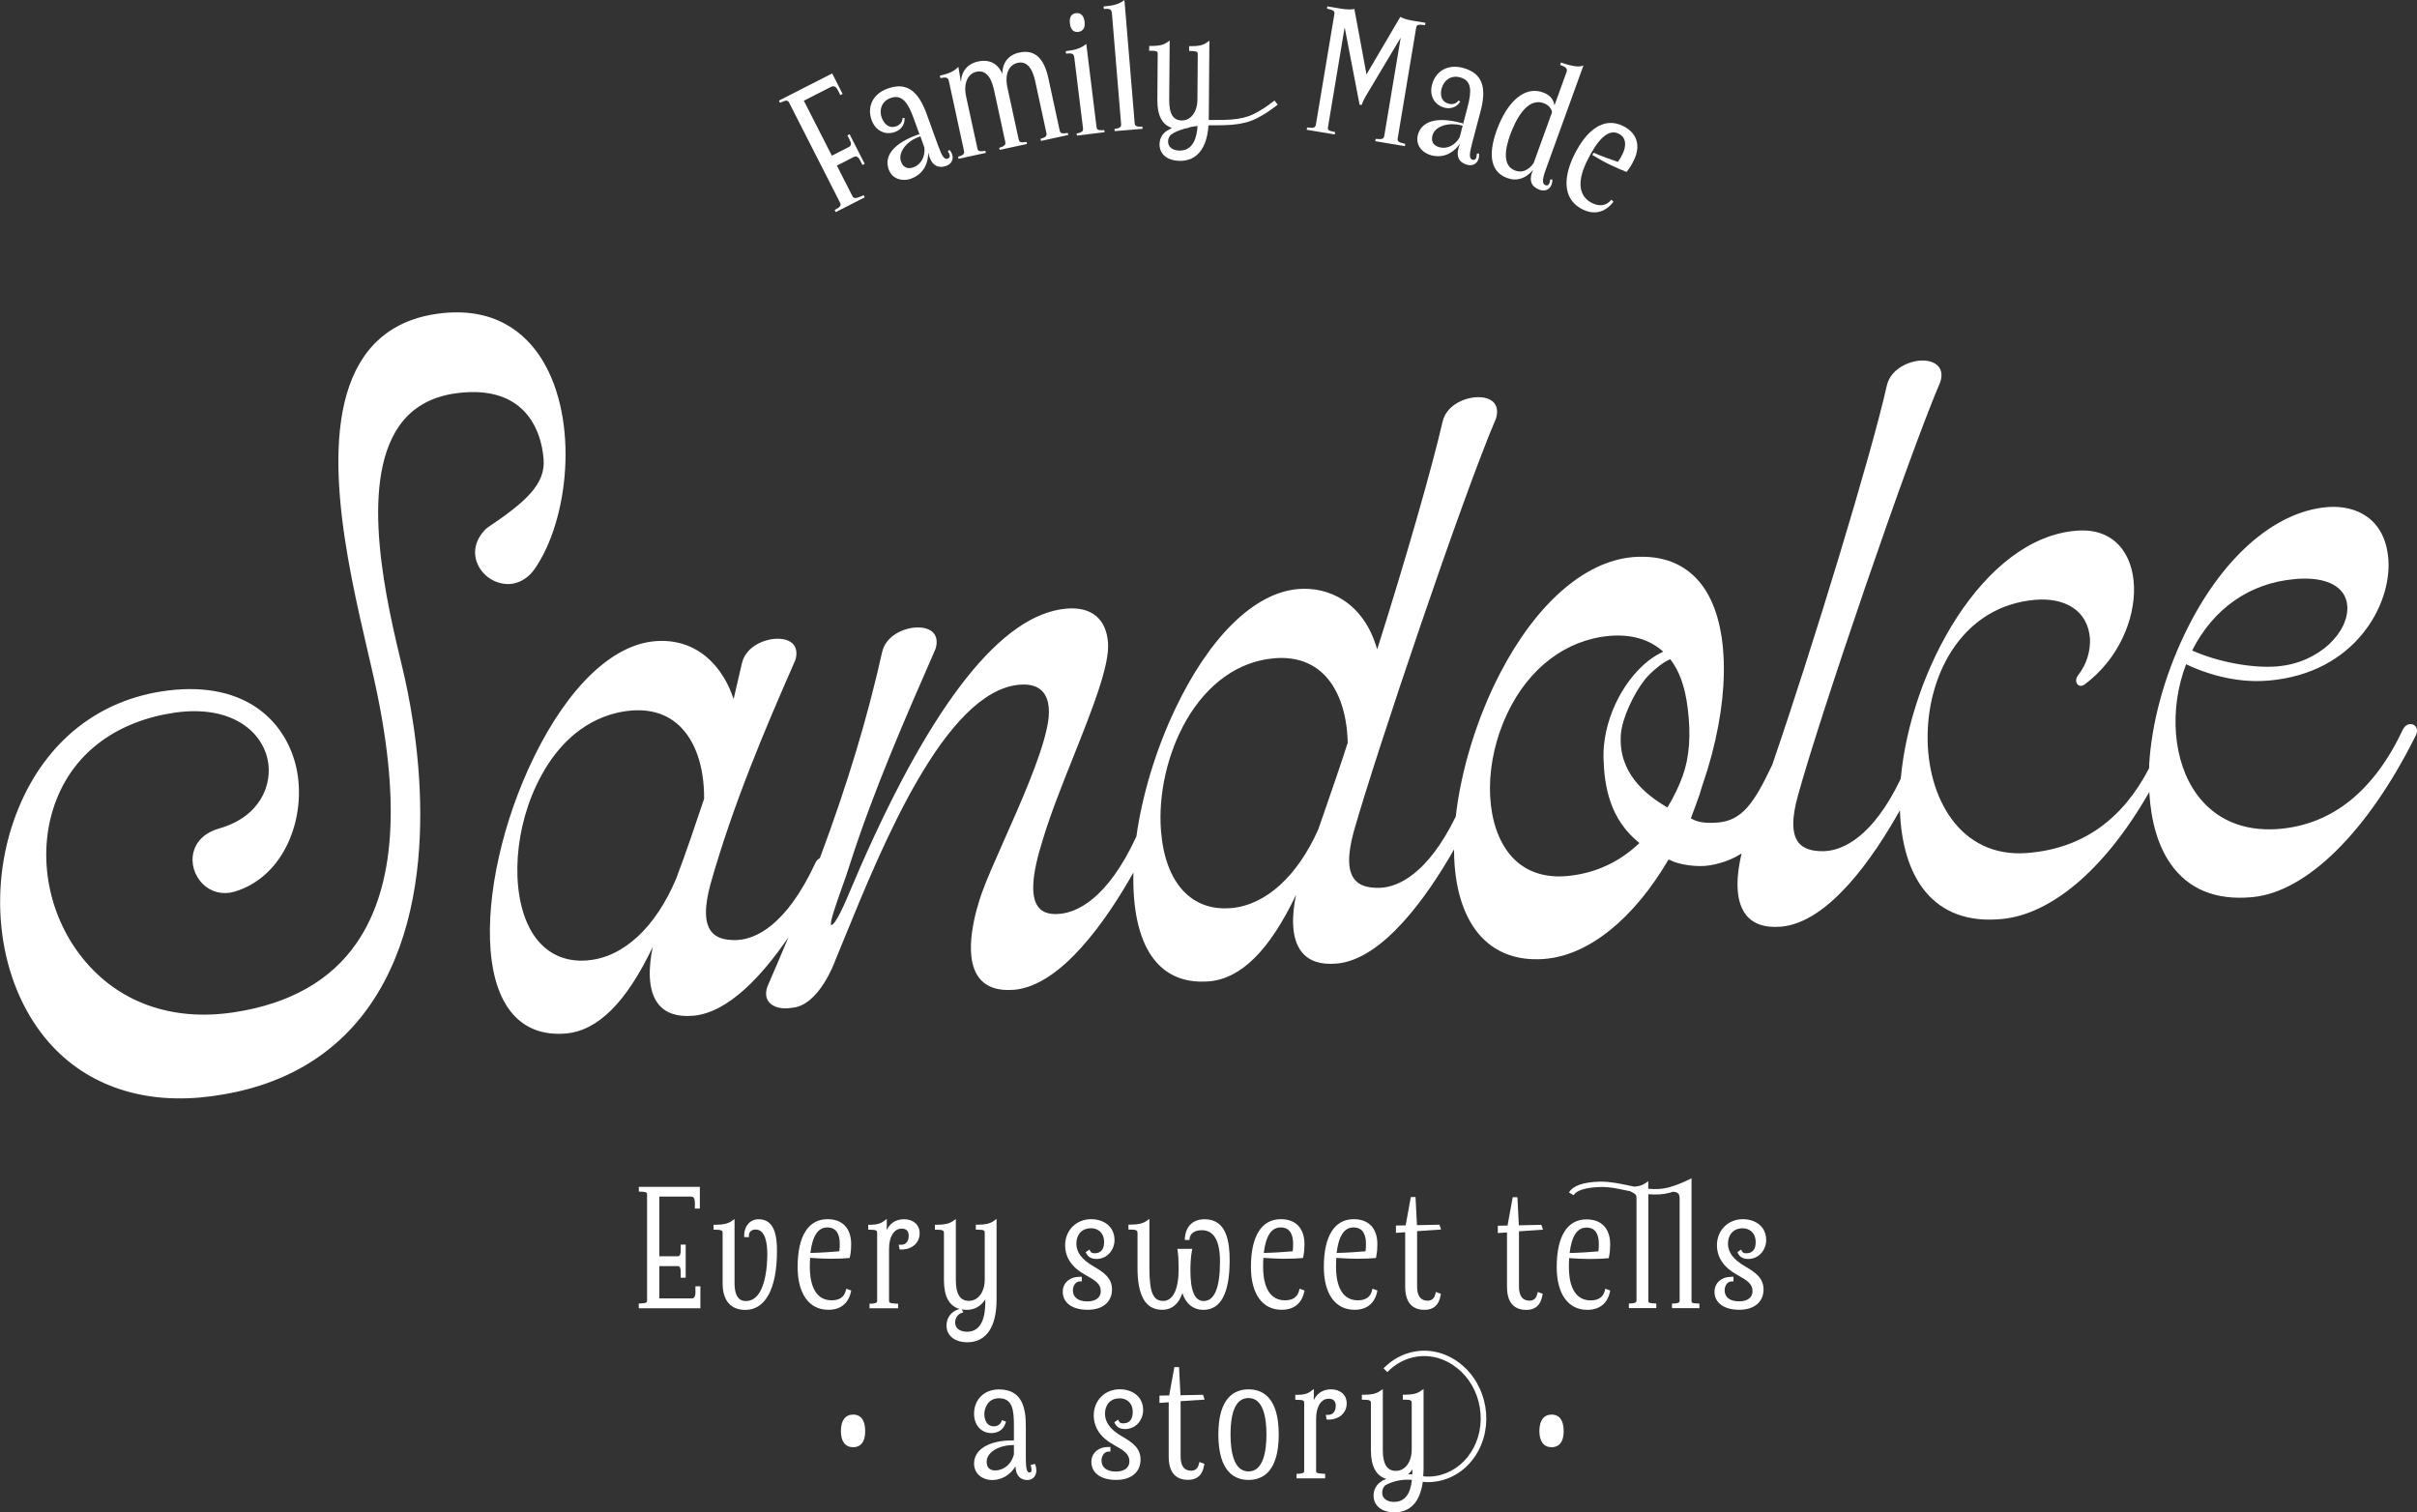 <?xml version="1.0" encoding="utf-8"?>
<!-- Generator: Adobe Adobe Illustrator 29.1.0, SVG Export Plug-In . SVG Version: 6.00 Build 0)  -->
<svg version="1.1" id="Camada_1" xmlns="http://www.w3.org/2000/svg" xmlns:xlink="http://www.w3.org/1999/xlink" x="0px" y="0px"
	 viewBox="0 0 355.38 222.37" style="enable-background:new 0 0 355.38 222.37;" xml:space="preserve">
<rect x="0" y="0" width="355.38" height="222.37" fill="#333333" stroke="none"/>
<style type="text/css">
	.st0{fill:#F6D4CD;}
	.st1{fill:#E4D1E7;}
	.st2{fill:#F1EBDD;}
	.st3{fill:#B78855;}
	.st4{fill:#7A8032;}
	.st5{fill:#F2ECF4;}
	.st6{fill:#FBF0EE;}
	.st7{fill:#FFFFFF;}
</style>
<g>
	<path class="st7" d="M102.26,190.02c0,0.34-0.07,0.9-0.54,0.9h-4.78v-4.75h2.73c0.35,0,0.42,0.46,0.42,0.85v0.86h0.73v-4.87h-0.73
		v0.86c0,0.39-0.07,0.85-0.42,0.85h-2.73v-8.77h4.71c0.43,0,0.52,0.49,0.52,0.9v0.86h0.73v-3.2h-8.97v0.7l0.28,0.01
		c0.93,0.02,0.93,0.22,0.93,0.4v15.64c0,0.18,0,0.37-0.93,0.4l-0.29,0.01v0.7h9.06v-3.23h-0.73V190.02z"/>
	<path class="st7" d="M111.55,179.28c-1.4,0-2.13,1.18-2.13,2.34v0.29h0.7v-0.29c0-0.4,0.31-0.83,0.99-0.83
		c1.49,0,1.71,2.25,1.71,3.59c0,1.62-0.23,6.92-3.14,6.92c-0.42,0-1.68,0-1.68-2.66v-9.39l-0.46,0.32
		c-0.53,0.36-1.22,0.52-2.33,0.52h-0.29v0.73h0.29c1.04,0,1.04,0.21,1.04,0.52v7.38c0,2.51,1.19,3.89,3.34,3.89
		c2.96,0,4.65-3.15,4.65-8.65C114.25,181.94,113.97,179.28,111.55,179.28z"/>
	<path class="st7" d="M125.1,190.01l0.06-0.25l-0.73-0.27l-0.08,0.31c-0.24,0.93-0.94,1.4-2.07,1.4c-2.79,0-3.21-3.07-3.21-4.9
		c0-0.46,0.01-0.91,0.04-1.34l0.38,0.02c0.71,0.04,1.68,0.11,2.61,0.11c1.18,0,2.19-0.05,2.63-0.1l0.21-0.02l0.04-0.21
		c0.15-0.71,0.17-1.32,0.17-1.82c0-2.33-1.27-3.67-3.48-3.67c-2.83,0-4.39,2.5-4.39,7.03c0,3.94,1.68,6.29,4.51,6.29
		C123.55,192.6,124.72,191.68,125.1,190.01z M119.16,184.23c0.29-2.49,1.12-3.75,2.48-3.75c1.51,0,1.83,1.29,1.83,2.37
		c0,0.4,0,0.72-0.06,1.14c-0.97,0.09-2.91,0.22-4.11,0.24L119.16,184.23z"/>
	<path class="st7" d="M132.93,179.28c-0.83,0-1.92,0.28-2.55,1.58l0.01-1.63l-0.47,0.35c-0.49,0.36-1.08,0.51-1.97,0.51h-0.29v0.73
		h0.29c1.02,0,1.02,0.18,1.02,0.52v9.93c0,0.16,0,0.38-0.84,0.42l-0.28,0.01v0.67h4.2v-0.67l-0.28-0.01
		c-1.05-0.04-1.05-0.2-1.05-0.42v-7.64c0-1.8,0.73-2.97,1.85-2.97c0.69,0,1.04,0.35,1.04,1.04c0,0.31-0.08,1.33-1.11,1.33h-0.36
		l0.14,0.7h0.24c1.59,0,2.7-0.98,2.7-2.39C135.22,180.1,134.3,179.28,132.93,179.28z"/>
	<path class="st7" d="M146.53,191.09v-11.86l-0.46,0.33c-0.5,0.36-1.21,0.52-2.3,0.52h-0.29v0.73h0.29c1.02,0,1.02,0.18,1.02,0.52
		v6.79c0,1.86-0.96,3.16-2.33,3.16c-1.29,0-1.92-1-1.92-3.04v-8.99l-0.46,0.32c-0.53,0.36-1.22,0.52-2.33,0.52h-0.29v0.73h0.29
		c1.04,0,1.04,0.21,1.04,0.52v6.91c0,2.37,0.77,3.79,2.29,4.22c-1.18,0.32-1.91,1.25-1.91,2.44c0,1.49,1.21,2.46,3.08,2.46
		C145,197.36,146.53,195.13,146.53,191.09z M142.16,192.6c1.14,0,2.1-0.55,2.71-1.55c0,0.15,0,0.3,0,0.47c0,1.96-0.47,4.3-2.68,4.3
		c-0.85,0-1.75-0.36-1.75-1.37c0-0.63,0.35-1.16,0.88-1.37l0.34-0.13l-0.28-0.42C141.62,192.58,141.89,192.6,142.16,192.6z"/>
	<path class="st7" d="M163.5,189.59c0-1.67-1.22-2.52-2.69-3.37c-1.74-1-2.55-2.07-2.55-3.37c0-1.04,0.57-2.25,2.18-2.25
		c0.94,0,1.9,0.62,1.9,2.02c0,0.76-0.24,1.66-1.4,1.66c-0.21,0-0.49-0.04-0.6-0.25l-0.15-0.29l-0.56,0.38l0.12,0.23
		c0.19,0.35,0.59,0.77,1.45,0.77c1.67,0,2.67-1.41,2.67-2.77c0-2.13-1.73-3.08-3.44-3.08c-2.18,0-3.82,1.64-3.82,3.82
		c0,1.81,0.99,3.28,2.94,4.35c1.51,0.84,2.3,1.33,2.3,2.43c0,0.93-0.75,1.49-1.99,1.49c-1.32,0-2.11-0.6-2.11-1.61
		c0-0.74,0.45-1.33,1.02-1.33h0.29v-0.68h-0.29c-1.48,0-2.51,0.9-2.51,2.2c0,1.63,1.4,2.65,3.65,2.65
		C162.13,192.6,163.5,191.45,163.5,189.59z"/>
	<path class="st7" d="M173.85,190.13c0.49,1.57,1.61,2.47,3.09,2.47c2.56,0,3.86-2.45,3.86-7.27c0-2.6-0.38-6.05-3.67-6.05
		c-2.03,0-2.83,1.41-2.91,2.73l-0.02,0.31h0.69l0.03-0.26c0.07-0.57,0.58-1.17,1.8-1.17c1.76,0,2.66,1.55,2.66,4.61
		c0,3.85-0.81,5.8-2.4,5.8c-1.31,0-1.95-1.46-1.95-4.47c0-0.81,0.04-1.96,0.21-2.85l0.07-0.35h-2.2l0.05,0.34
		c0.09,0.6,0.14,1.46,0.14,2.64c0,2.98-0.83,4.68-2.28,4.68c-1.49,0-2.02-1.28-2.02-4.9v-7.16l-0.46,0.32
		c-0.53,0.36-1.22,0.52-2.33,0.52h-0.29v0.73h0.29c1.04,0,1.04,0.21,1.04,0.52v5.07c0,4.17,1.19,6.2,3.63,6.2
		C172.29,192.6,173.36,191.7,173.85,190.13z"/>
	<path class="st7" d="M191.75,190.01l0.06-0.25l-0.73-0.27l-0.08,0.31c-0.24,0.93-0.94,1.4-2.07,1.4c-2.79,0-3.21-3.07-3.21-4.9
		c0-0.47,0.01-0.91,0.04-1.34l0.38,0.02c0.71,0.04,1.68,0.11,2.61,0.11c1.18,0,2.19-0.05,2.63-0.1l0.21-0.02l0.04-0.21
		c0.15-0.71,0.17-1.32,0.17-1.82c0-2.33-1.27-3.67-3.48-3.67c-2.83,0-4.39,2.5-4.39,7.03c0,3.94,1.68,6.29,4.51,6.29
		C190.2,192.6,191.38,191.68,191.75,190.01z M185.82,184.23c0.29-2.49,1.12-3.75,2.48-3.75c1.51,0,1.83,1.29,1.83,2.37
		c0,0.4,0,0.72-0.06,1.14c-0.97,0.09-2.91,0.22-4.11,0.24L185.82,184.23z"/>
	<path class="st7" d="M202.47,190.01l0.06-0.25l-0.73-0.27l-0.08,0.31c-0.24,0.93-0.94,1.4-2.07,1.4c-2.79,0-3.21-3.07-3.21-4.9
		c0-0.47,0.01-0.92,0.04-1.34l0.38,0.02c0.71,0.04,1.68,0.11,2.61,0.11c1.18,0,2.19-0.05,2.63-0.1l0.21-0.02l0.04-0.21
		c0.15-0.71,0.17-1.32,0.17-1.82c0-2.33-1.27-3.67-3.48-3.67c-2.83,0-4.39,2.5-4.39,7.03c0,3.94,1.68,6.29,4.51,6.29
		C200.92,192.6,202.09,191.68,202.47,190.01z M196.53,184.23c0.29-2.49,1.12-3.75,2.48-3.75c1.51,0,1.83,1.29,1.83,2.37
		c0,0.4,0,0.72-0.06,1.14c-0.97,0.09-2.91,0.22-4.11,0.24L196.53,184.23z"/>
	<path class="st7" d="M211.89,180.79l-0.24-0.71l-3.31,0.07l-0.21-4.14h-0.69l-0.76,4.17l-1.43,0.02v1.08l1.36-0.09v8.02
		c0,2.8,1.54,3.39,2.84,3.39c1.33,0,2.13-0.71,2.36-2.12l0.04-0.24l-0.73-0.27l-0.08,0.32c-0.15,0.64-0.53,0.96-1.14,0.96
		c-1.02,0-1.54-0.7-1.54-2.09v-8.13L211.89,180.79z"/>
	<path class="st7" d="M125.46,208c-1.17,0-1.82,0.86-1.82,2.44c0,1.52,0.65,2.36,1.82,2.36c0.65,0,1.75-0.31,1.75-2.36
		C127.21,208.32,126.12,208,125.46,208z"/>
	<path class="st7" d="M152.18,215.25l-0.65,0.17l0.08,0.29c0.04,0.14,0.06,0.28,0.06,0.4c0,0.4-0.19,0.4-0.28,0.4
		c-0.36,0-0.56-0.35-0.56-2.13v-4.69c0-2.51-0.45-5.39-3.94-5.39c-2.16,0-3.67,1.47-3.67,3.58c0,1.67,1.05,2.84,2.55,2.84
		c1,0,1.77-0.53,2.06-1.41l0.09-0.28l-0.61-0.21l-0.1,0.26c-0.15,0.38-0.6,0.65-1.06,0.65c-1.35,0-1.42-1.5-1.42-1.8
		c0-0.93,0.57-2.33,2.14-2.33c2.04,0,2.21,1.77,2.21,4.09l0,2.11h-0.26c-3.4,0-5.6,1.33-5.6,3.39c0,1.6,1.33,2.44,2.65,2.44
		c1.4,0,2.67-0.75,3.45-2.02c0,1.25,0.66,2.02,1.72,2.02c0.8,0,1.34-0.58,1.34-1.44c0-0.22-0.04-0.44-0.11-0.66L152.18,215.25z
		 M149.08,213.86c-0.35,1.41-1.46,2.35-2.76,2.35c-0.57,0-1.25-0.22-1.25-1.28c0-1.37,1.75-2.45,3.99-2.45h0.02L149.08,213.86z"/>
	<path class="st7" d="M165.15,209.29c-0.21,0-0.49-0.04-0.6-0.25l-0.15-0.29l-0.56,0.38l0.12,0.23c0.19,0.35,0.59,0.77,1.45,0.77
		c1.67,0,2.67-1.41,2.67-2.77c0-2.13-1.73-3.08-3.44-3.08c-2.18,0-3.82,1.64-3.82,3.82c0,1.81,0.99,3.28,2.94,4.35
		c1.51,0.84,2.3,1.33,2.3,2.44c0,0.93-0.75,1.49-1.99,1.49c-1.32,0-2.11-0.6-2.11-1.61c0-0.74,0.45-1.33,1.02-1.33h0.29v-0.68h-0.29
		c-1.48,0-2.51,0.9-2.51,2.2c0,1.63,1.4,2.65,3.65,2.65c2.21,0,3.58-1.15,3.58-3.01c0-1.67-1.22-2.52-2.69-3.37
		c-1.74-1-2.54-2.07-2.54-3.37c0-1.04,0.57-2.25,2.18-2.25c0.94,0,1.9,0.62,1.9,2.02C166.55,208.38,166.3,209.29,165.15,209.29z"/>
	<path class="st7" d="M177.12,205.8l-0.24-0.71l-3.31,0.07l-0.21-4.14h-0.69l-0.76,4.17l-1.43,0.02v1.08l1.36-0.1v8.02
		c0,2.8,1.54,3.39,2.84,3.39c1.33,0,2.13-0.71,2.36-2.12l0.04-0.24l-0.73-0.27l-0.08,0.32c-0.15,0.64-0.53,0.96-1.14,0.96
		c-1.02,0-1.54-0.7-1.54-2.09v-8.13L177.12,205.8z"/>
	<path class="st7" d="M183.58,204.29c-2.02,0-4.44,1.15-4.44,6.62c0,5.54,2.41,6.7,4.44,6.7s4.44-1.16,4.44-6.7
		C188.01,205.43,185.6,204.29,183.58,204.29z M186.21,210.91c0,2.48-0.46,5.45-2.64,5.45c-2.18,0-2.64-2.95-2.64-5.42
		c0-3.57,0.89-5.37,2.64-5.37C185.75,205.56,186.21,208.47,186.21,210.91z"/>
	<path class="st7" d="M195.72,204.29c-0.83,0-1.92,0.28-2.55,1.58l0.01-1.63l-0.47,0.35c-0.49,0.36-1.07,0.51-1.97,0.51h-0.29v0.73
		h0.29c1.02,0,1.02,0.18,1.02,0.52v9.93c0,0.16,0,0.38-0.84,0.42l-0.28,0.01v0.67h4.2v-0.67l-0.28-0.01
		c-1.05-0.04-1.05-0.2-1.05-0.42v-7.64c0-1.8,0.73-2.97,1.85-2.97c0.69,0,1.04,0.35,1.04,1.04c0,0.31-0.08,1.33-1.11,1.33h-0.36
		l0.14,0.7h0.24c1.59,0,2.7-0.98,2.7-2.39C198.01,205.11,197.09,204.29,195.72,204.29z"/>
	<path class="st7" d="M228.16,208c-1.17,0-1.82,0.86-1.82,2.44c0,1.52,0.65,2.36,1.82,2.36c0.65,0,1.75-0.31,1.75-2.36
		C229.91,208.32,228.82,208,228.16,208z"/>
	<path class="st7" d="M226.83,190.24l-0.73-0.27l-0.08,0.32c-0.15,0.64-0.53,0.96-1.14,0.96c-1.02,0-1.54-0.7-1.54-2.08v-8.12
		l3.53-0.24l-0.24-0.71l-3.31,0.07l-0.21-4.13h-0.69l-0.76,4.17l-1.43,0.02v1.08l1.35-0.09v8.01c0,2.8,1.54,3.38,2.84,3.38
		c1.33,0,2.12-0.71,2.36-2.12L226.83,190.24z"/>
	<path class="st7" d="M235.95,189.81c-0.24,0.93-0.94,1.4-2.07,1.4c-2.79,0-3.2-3.06-3.2-4.89c0-0.46,0.01-0.91,0.04-1.33l0.43,0.03
		l0-0.05l0,0l0,0.05c0.74,0.05,1.66,0.1,2.56,0.1c1.17,0,2.18-0.05,2.62-0.1l0.21-0.02l0.04-0.21c0.15-0.71,0.17-1.32,0.17-1.82
		c0-2.33-1.27-3.67-3.48-3.67c-2.83,0-4.38,2.49-4.38,7.02c0,3.94,1.68,6.28,4.5,6.28c1.76,0,2.93-0.92,3.31-2.58l0.06-0.25
		l-0.73-0.28L235.95,189.81z M230.79,184.24c0.29-2.48,1.12-3.74,2.47-3.74c1.51,0,1.82,1.29,1.82,2.37c0,0.4,0,0.72-0.06,1.13
		c-0.98,0.09-2.92,0.22-4.1,0.24L230.79,184.24z"/>
	<path class="st7" d="M248.71,191.26l0-18l-0.07,0.04c-1.25,0.62-2.35,1.05-3.37,1.32c-0.84,0.22-1.79,0.28-2.92,0.18v-1.12
		L241.9,174c-0.41,0.28-0.9,0.43-1.6,0.49c-0.28-0.06-0.57-0.12-0.84-0.18c-1.37-0.29-2.71-0.56-4.07-0.56c-0.05,0-0.09,0-0.14,0
		c-2.41,0.06-3.93,0.58-4.53,1.54l-0.03,0.04l0.68,0.42l0.03-0.04c0.44-0.7,1.81-1.11,3.88-1.17c1.28-0.05,2.57,0.23,3.81,0.5
		l0.2,0.04c0.07,0.01,0.14,0.03,0.21,0.04l0.17,0.03c0.95,0.44,0.95,0.65,0.95,0.97v15.12c0,0.16,0,0.38-0.84,0.42l-0.28,0.01v0.67
		h4.03v-0.67l-0.28-0.01c-0.89-0.04-0.89-0.17-0.89-0.42V175.6c1.19,0.1,2.21,0.03,3.12-0.21c0.09-0.02,0.18-0.06,0.27-0.09
		c0.06-0.02,0.13-0.04,0.19-0.06h0.01c0.89,0,1.01,0.47,1.01,0.97v15.04c0,0.16,0,0.38-0.84,0.42l-0.28,0.01v0.67h4.03v-0.67
		l-0.28-0.01C248.71,191.64,248.71,191.51,248.71,191.26z"/>
	<path class="st7" d="M256.76,184.28c-0.21,0-0.49-0.04-0.6-0.25l-0.15-0.29l-0.56,0.38l0.12,0.23c0.19,0.35,0.59,0.77,1.45,0.77
		c1.67,0,2.67-1.41,2.67-2.77c0-2.12-1.72-3.08-3.43-3.08c-2.17,0-3.81,1.64-3.81,3.81c0,1.81,0.99,3.27,2.93,4.35
		c1.51,0.84,2.3,1.33,2.3,2.43c0,0.93-0.74,1.49-1.99,1.49c-1.32,0-2.11-0.6-2.11-1.61c0-0.74,0.45-1.32,1.01-1.32h0.29v-0.68h-0.29
		c-1.47,0-2.5,0.9-2.5,2.2c0,1.63,1.4,2.65,3.64,2.65c2.2,0,3.57-1.15,3.57-3c0-1.67-1.22-2.51-2.69-3.37
		c-1.73-1-2.54-2.07-2.54-3.36c0-1.04,0.57-2.25,2.18-2.25c0.94,0,1.89,0.62,1.89,2.01C258.16,183.38,257.92,184.28,256.76,184.28z"
		/>
	<path class="st7" d="M214.7,200.5c-1.95-1.53-4.3-2.17-6.62-1.78c-1.75,0.29-3.35,1.14-4.62,2.45l-0.03,0.04l0.57,0.55l0.03-0.04
		c1.15-1.19,2.59-1.96,4.17-2.22c2.11-0.35,4.25,0.23,6.02,1.64c1.78,1.41,2.97,3.47,3.36,5.81c0.39,2.35-0.07,4.69-1.3,6.6
		c-1.22,1.89-3.06,3.13-5.17,3.48c-0.57,0.1-1.18,0.11-1.85,0.05l0-0.02c0.02-0.31,0.05-0.63,0.05-0.97v-11.86l-0.46,0.33
		c-0.49,0.36-1.21,0.52-2.3,0.52h-0.29v0.73h0.29c1.02,0,1.02,0.18,1.02,0.52v6.79c0,1.86-0.96,3.16-2.33,3.16
		c-1.29,0-1.92-0.99-1.92-3.04v-8.99l-0.46,0.32c-0.53,0.36-1.22,0.52-2.33,0.52h-0.29v0.73h0.29c1.04,0,1.04,0.21,1.04,0.52v6.91
		c0,2.35,0.76,3.76,2.26,4.21c-0.02,0.01-0.04,0.02-0.06,0.03c-0.17,0.07-0.35,0.14-0.52,0.23l-0.04,0.02l0.01,0.02
		c-0.8,0.45-1.26,1.24-1.26,2.16c0,1.49,1.21,2.46,3.08,2.46c2.32,0,3.76-1.55,4.16-4.49l0.06,0.01c0.22,0.02,0.45,0.04,0.67,0.04
		c0.44,0,0.89-0.04,1.33-0.11c2.33-0.39,4.36-1.75,5.71-3.83c1.34-2.07,1.84-4.62,1.42-7.16
		C217.95,204.28,216.65,202.03,214.7,200.5z M207.66,216.06c0,0.15,0,0.3,0,0.47c0,0.07,0,0.14-0.01,0.21c0,0.02,0,0.04,0,0.06
		c-0.19-0.02-0.39-0.03-0.6-0.03C207.3,216.55,207.5,216.31,207.66,216.06z M207.6,217.6c-0.22,2.15-1.1,3.24-2.62,3.24
		c-0.85,0-1.75-0.36-1.75-1.37c0-0.41,0.16-0.79,0.44-1.07C204.82,217.76,206.22,217.48,207.6,217.6z"/>
	<path class="st7" d="M75.22,85.85c1.31-0.17,2.54-0.96,3.37-2.16c5.04-7.2,6.59-21.89,1.13-30.78c-2.32-3.77-6.9-8-15.52-6.76
		c-4.69,0.67-8.29,2.79-10.7,6.3c-7.1,10.36-2.48,30.21,0.57,43.34c0.29,1.25,0.57,2.43,0.81,3.52c4.09,18.06,3.31,30.91-2.4,39.28
		c-3.8,5.57-9.89,9.02-18.09,10.26c-9.15,1.39-17.08-1.47-22.31-8.04c-5.27-6.62-6.74-15.77-3.75-23.31
		c2.77-6.98,8.95-11.49,17.41-12.72c8.14-1.14,12.71,2.64,13.61,6.91c0.78,3.68-1.11,8.41-7.07,10.11c-2.04,0.56-3.4,1.81-3.83,3.5
		c-0.42,1.63,0.13,3.48,1.39,4.7c1.23,1.2,2.93,1.61,4.65,1.11c7.51-2.26,10.58-11.15,9.11-18.09c-1.39-6.53-7.08-12.96-18.96-11.48
		c-10,1.26-17.76,7.35-21.86,17.15c-4.67,11.18-3.33,24.56,3.35,33.29c5.31,6.94,13.53,10.25,23.26,9.4
		c0.54-0.05,1.08-0.11,1.63-0.18c10.32-1.34,18.22-5.9,23.47-13.54c11.45-16.68,6.47-42.1,4.65-49.58
		c-2.25-9.35-6.44-26.76-0.48-35.4c1.91-2.76,4.78-4.4,8.53-4.87c3.87-0.5,6.93,0.17,9.11,1.95c2.82,2.3,3.49,5.87,3.63,7.8
		c0.26,3.63-2.58,6.22-8.34,10.08c-1.68,1.54-2.18,3.55-1.33,5.38C71.12,84.91,73.18,86.08,75.22,85.85z"/>
	<path class="st7" d="M355.23,106.89c-0.18-0.29-0.53-0.45-0.91-0.42c0,0-0.01,0-0.01,0c-0.37,0.03-0.72,0.29-0.96,0.71
		c-4.25,9.07-10.36,14.02-18.18,14.7c-0.12,0.01-0.25,0.02-0.37,0.03c-5.03,0.33-9.11-1.44-11.8-5.12
		c-3.5-4.79-4.12-12.45-1.57-19.12c3.93,1.87,8.2,2.73,12.02,2.41c0.05,0,0.1-0.01,0.15-0.01c12.79-1.11,18.05-11.26,17.57-17.8
		c-0.45-6.09-4.81-7.98-8.76-7.72c-0.09,0.01-0.19,0.01-0.28,0.02c-7.84,0.68-15.64,7.64-20.92,18.67
		c-3.09,6.46-4.85,13.19-5.21,19.17c-0.01,0.18-0.01,0.35-0.01,0.55c-3.85,7.43-9.68,11.75-17.65,12.44
		c-0.11,0.01-0.21,0.02-0.32,0.03c-19.57,1.49-19.75-35.41,1.2-37.23c4.3-0.37,7.81,1.49,8.08,5.79c0.04,1.73-0.44,3.61-1.71,5.24
		c-0.78,0.93-0.04,2.06,0.88,1.44c9.97-7.36,9.86-23.48-1.1-22.64c-13.73,1.01-24.46,20.52-25.9,36.49
		c-4.17,8.71-8.57,10.4-10.88,10.61c-0.01,0-0.02,0-0.04,0c-0.11,0.01-0.32,0.03-0.42,0.03c-1.8,0.03-3.02-0.4-3.71-1.3
		c-0.98-1.27-0.99-3.6-0.05-6.92c3.14-11.47,16.17-49.72,20.92-60.77c0.37-1.13,0.08-1.83-0.23-2.23c-0.53-0.68-1.55-1.01-2.78-0.91
		c-0.01,0-0.02,0-0.04,0c-2.02,0.18-4.32,1.48-4.81,3.65c-2.29,10.23-10.94,38.59-16.86,55.8c-0.02,0.06-0.06,0.1-0.08,0.16
		c-2.6,5.49-4.37,8.01-7.92,8.31c-0.02,0-0.03,0-0.05,0c-2.43,0.19-3.33-0.29-3.91-0.62c0.26-0.7,1.23-3.28,1.3-3.55
		c0.12-0.48,0.42-1.38,0.71-2.26c0.18-0.55,0.36-1.08,0.47-1.46c3.47-11.49,3.12-21.88-0.92-27.13c-2.3-2.99-5.67-4.34-10.01-4.02
		c-0.03,0-0.05,0-0.08,0.01c-7.1,0.62-14.22,6.85-19.54,17.12c-3.42,6.6-5.73,14.25-6.5,21.04c-4.2,8.58-8.53,10.24-10.8,10.44
		c-0.01,0-0.02,0-0.03,0l-0.42,0.03c-1.79,0.03-2.95-0.37-3.65-1.27c-0.99-1.28-1.03-3.55-0.11-6.95
		c3.23-11.41,16.12-49.61,20.92-60.77c0.29-0.93,0.21-1.72-0.24-2.28c-0.52-0.65-1.53-0.96-2.78-0.86c-0.01,0-0.02,0-0.03,0
		c-1.99,0.17-4.33,1.39-4.81,3.65c-1.55,6.76-5.48,20.43-9.6,33.42c-2.02-7.07-7.28-9.24-11.61-8.88c-0.02,0-0.04,0-0.06,0.01
		c-6.41,0.56-12.99,7-18.06,17.69c-2.82,5.96-4.81,12.54-5.68,18.71c0,0.01-0.01,0.02-0.02,0.03c-4.34,9.36-8.88,11.11-11.23,11.32
		c-0.01,0-0.02,0-0.03,0c-0.11,0.01-0.33,0.03-0.42,0.03c-1.27,0.04-2.16-0.3-2.73-1.05c-1.15-1.51-0.95-4.68,0.61-9.68
		c1.14-3.83,2.89-8.23,4.59-12.48c2.74-6.88,5.33-13.37,5.06-16.72c-0.28-3.51-2.45-5.28-6.1-4.98c-0.02,0-0.04,0-0.06,0.01
		c-9.36,0.82-19.53,13.58-30.23,37.93c-0.37,0.83-0.75,1.72-1.12,2.61c-1.17,2.78-2.5,5.92-3.19,5.99c-0.27-0.3,0.72-3.08,1.44-5.11
		c0.46-1.3,0.94-2.64,1.32-3.86c3.45-10.77,8.09-21.37,12.58-31.64c0.29-0.93,0.2-1.72-0.24-2.28c-0.52-0.65-1.53-0.96-2.78-0.86
		c-0.01,0-0.02,0-0.03,0c-1.99,0.17-4.33,1.39-4.81,3.65c-2.16,9.67-5.1,19.43-9.15,30.26c-0.26,0.13-0.51,0.35-0.65,0.69
		c-4.34,9.36-8.88,11.11-11.22,11.32c-0.01,0-0.02,0-0.03,0c-0.11,0.01-0.33,0.02-0.42,0.03c-1.79,0.03-2.95-0.37-3.65-1.27
		c-0.99-1.28-1.03-3.55-0.11-6.95c3.33-11.77,7.98-22.71,12.47-32.93c0.29-0.93,0.2-1.72-0.24-2.28c-0.52-0.65-1.53-0.96-2.78-0.86
		c-0.01,0-0.02,0-0.03,0c-1.99,0.17-4.33,1.39-4.81,3.65c-0.25,1.01-0.47,1.98-0.69,2.96c-0.17,0.75-0.34,1.49-0.52,2.25
		c-1.47-4.57-5.2-9.03-11.55-8.52c-0.02,0-0.04,0-0.06,0.01c-6.24,0.54-12.69,6.72-17.71,16.96c-4.62,9.42-7.07,20.35-6.41,28.5
		c0.68,8.4,4.59,12.74,11.01,12.22c0.02,0,0.03,0,0.05,0c4.71-0.41,8.9-4.58,12.78-12.73c-0.57,2.75-0.85,6.38,0.88,8.47
		c1.06,1.28,2.75,1.84,5.01,1.65c0.02,0,0.03,0,0.05,0c5.18-0.45,10.19-5.94,14.02-11.56c-0.99,2.37-2.02,4.79-3.11,7.29
		c-0.4,1.18-0.07,1.9,0.28,2.3c0.65,0.75,1.92,1.05,3.38,0.79c0.01,0,0.02,0,0.02,0c3.89-0.34,6.19-6.62,6.28-6.88
		c0.43-1.03,0.88-2.15,1.37-3.34c5.54-13.59,14.81-36.33,25.74-37.28c0.02,0,0.03,0,0.05,0c1.54-0.13,2.69,0.23,3.41,1.07
		c0.94,1.1,1.13,3.01,0.53,5.52c-0.96,4.37-3.9,11-6.27,16.33c-1.38,3.11-2.57,5.8-3.24,7.68c-0.75,2.09-2.98,9.16-0.42,12.49
		c1.05,1.36,2.76,1.96,5.1,1.77c0.02,0,0.03,0,0.05,0c6.98-0.61,13.66-10.35,17.55-17.25c-0.14,5.24,0.76,9.53,2.66,12.28
		c1.91,2.77,4.75,4.02,8.42,3.73c0.02,0,0.03,0,0.05,0c4.71-0.41,8.9-4.58,12.78-12.73c-0.57,2.75-0.85,6.38,0.88,8.47
		c1.06,1.28,2.75,1.84,5.02,1.65c0.02,0,0.03,0,0.05,0c6.83-0.59,13.36-9.92,17.28-16.78c0,0.82,0.03,1.62,0.09,2.39
		c0.75,9.2,5.47,14.2,12.97,13.72c0.09-0.01,0.19-0.01,0.28-0.02c0,0,0,0,0,0c0.03,0,0.05,0,0.08-0.01c6.4-0.56,13-5.87,18.12-14.61
		c0.04,0.02,0.08,0.04,0.12,0.05l0.08,0.03c1.31,0.7,4.06,1.09,5.88,0.78c1.84-0.32,3.35-0.91,4.66-1.75
		c-0.67,2.83-1.12,6.66,0.58,8.94c1.05,1.41,2.79,2.02,5.16,1.83c0.02,0,0.03,0,0.05,0c7.04-0.61,13.64-10.24,17.49-17.12
		c0.32,9.72,4.78,17.04,15.11,15.98c6.8-0.69,14.73-6.73,21.57-18.69c0,0.09,0,0.16,0,0.25c0.25,4.13,1.28,7.72,3.12,10.34
		c2.6,3.72,6.59,5.37,11.87,4.91c0.07-0.01,0.13-0.01,0.2-0.02c7.93-0.76,16.86-9.56,23.87-23.55
		C355.54,107.6,355.37,107.11,355.23,106.89z M337.43,85.15c0.04,0,0.08-0.01,0.12-0.01l0.32-0.03c4.34-0.28,7.06,1.21,7.26,3.98
		c0.27,3.77-4.04,8.35-10.24,8.89c-0.03,0-0.05,0-0.08,0.01c-3.64,0.3-8.74-0.66-12.49-2.34C325.45,89.45,330.81,85.72,337.43,85.15
		z M99.41,129.22c-3.03,7.17-7.76,11.54-12.98,11.99c-0.02,0-0.04,0-0.06,0.01c-3.29,0.27-5.99-0.98-7.81-3.61
		c-3.44-4.99-3.31-14.51,0.31-22.15c4.19-8.84,10.44-10.67,13.85-10.97c0.03,0,0.05,0,0.08-0.01c2.85-0.23,5.22,0.5,7.03,2.18
		c2.41,2.23,3.72,6.06,3.7,10.79C102.25,121.25,100.94,125.18,99.41,129.22z M194.87,118.96c-0.37,1.07-0.73,2.08-1.05,3.02
		c-3.08,6.9-7.74,11.11-12.81,11.55c-0.02,0-0.04,0-0.06,0c-5.8,0.47-9.63-3.75-10.24-11.3c-0.44-5.41,0.95-11.51,3.71-16.31
		c3.13-5.43,7.7-8.67,12.87-9.12c0.03,0,0.05-0.01,0.08-0.01c2.84-0.23,5.19,0.48,7,2.11c2.34,2.11,3.69,5.78,3.79,10.32
		C197.03,112.72,195.88,116.04,194.87,118.96z M230.34,128.82c-0.04,0-0.07,0.01-0.11,0.01c-3.77,0.29-6.79-1.04-8.73-3.85
		c-3.28-4.75-3.23-13,0.12-20.07c3.17-6.7,8.65-10.85,15.05-11.41c0.03,0,0.06-0.01,0.09-0.01c3.2-0.24,5.81,0.55,7.79,2.33
		c-0.76,0.37-1.5,0.8-2.17,1.33c-4.04,3.19-6.76,9.1-6.61,14.37c0.12,4.11,0.92,8.95,5.28,12.44
		C238.69,126.22,235.2,128.4,230.34,128.82z M247.39,114.15c-0.56,1.54-1.32,3.09-2.22,4.58c-3.33-1.93-7.25-5.17-6.85-10.73
		c0.18-2.44,1.94-6.06,3.48-8.01c0.74-0.94,1.93-1.99,3.02-2.67c0.25-0.16,0.51-0.28,0.76-0.39c1.32,1.67,2.17,4.01,2.56,7.14
		C248.65,108.06,248.41,111.36,247.39,114.15z"/>
	<g>
		<path class="st7" d="M114.79,15.07c0.78-0.37,1.05-0.36,1.25,0.05l7.47,14.67c0.21,0.41,0.06,0.63-0.7,1.04l-0.09,0.05l0.16,0.31
			l4.26-2.17l-0.15-0.31l-0.1,0.04c-1.1,0.5-1.36,0.46-1.55,0.1l-2.29-4.5l2.49-1.27c0.24-0.12,0.57-0.18,0.91,0.48l0.36,0.7
			l0.33-0.17l-2.22-4.35l-0.33,0.17l0.36,0.7c0.13,0.25,0.18,0.47,0.16,0.63c-0.02,0.16-0.12,0.29-0.31,0.38l-2.49,1.27l-4.12-8.08
			l3.96-2.02c0.31-0.16,0.69-0.23,1.05,0.49l0.36,0.7l0.33-0.17l-1.53-3.01l-7.83,3.99l0.16,0.31L114.79,15.07z"/>
		<path class="st7" d="M131.6,19.4c0.89-0.32,1.43-1.07,1.4-1.95l0-0.11l-0.29,0.01l-0.01,0.1c-0.02,0.48-0.39,0.92-0.9,1.11
			c-0.52,0.19-0.98,0.13-1.39-0.16c-0.43-0.32-0.66-0.81-0.76-1.08c-0.21-0.57-0.22-1.17-0.02-1.68c0.22-0.57,0.67-0.99,1.3-1.22
			c1.71-0.62,2.59,0.7,3.43,3.03l0.91,2.51l-0.13-0.22l-0.35,0.12c-1.59,0.58-2.82,1.33-3.53,2.16c-0.75,0.88-0.96,1.87-0.6,2.87
			c0.26,0.71,0.75,1.21,1.43,1.43c0.26,0.09,0.55,0.13,0.85,0.13c0.34,0,0.7-0.06,1.03-0.19c1.62-0.59,2.51-1.97,2.51-3.85
			c0.08,0.33,0.15,0.58,0.23,0.79c0.42,1.16,1.3,1.59,2.42,1.19c0.78-0.28,1.12-0.98,0.85-1.73c-0.07-0.19-0.16-0.36-0.31-0.54
			l-0.06-0.08l-0.25,0.17l0.08,0.15c0.07,0.13,0.13,0.24,0.16,0.33c0.14,0.4-0.05,0.57-0.24,0.63c-0.26,0.1-0.47,0.01-0.69-0.29
			c-0.21-0.29-0.43-0.78-0.74-1.63l-1.68-4.64c-1.29-3.56-3.07-4.71-5.76-3.73c-2.12,0.77-3.05,2.63-2.33,4.64
			C128.73,19.22,130.14,19.93,131.6,19.4z M135.92,21.71c0.13,1.33-0.51,2.49-1.58,2.88c-0.63,0.23-1.46,0.27-1.86-0.83
			c-0.47-1.28,0.73-2.95,2.62-3.63l0.23-0.08L135.92,21.71z"/>
		<path class="st7" d="M138.38,11.47c0.93-0.2,1.05,0.06,1.15,0.51l2.21,10.21c0.06,0.29,0.06,0.59-0.77,0.82l-0.1,0.03l0.07,0.31
			l4.01-0.87l-0.07-0.31l-0.1,0.02c-0.96,0.16-1.01-0.08-1.08-0.42l-1.65-7.59c-0.41-1.88,0.21-3.34,1.53-3.63
			c1.26-0.27,2.12,0.62,2.57,2.66l1.66,7.66c0.06,0.28,0.05,0.59-0.79,0.83l-0.1,0.03l0.07,0.31l4.01-0.87l-0.07-0.31l-0.1,0.02
			c-0.93,0.15-0.99-0.09-1.06-0.43l-1.65-7.59c-0.41-1.91,0.18-3.33,1.51-3.62c1.26-0.27,2.12,0.62,2.57,2.66l1.66,7.66
			c0.06,0.29,0.06,0.59-0.77,0.82l-0.1,0.03l0.07,0.31l4.01-0.87l-0.07-0.31l-0.11,0.02c-0.96,0.16-1.01-0.08-1.09-0.42l-1.66-7.66
			c-0.33-1.53-0.85-2.58-1.57-3.2c-0.71-0.61-1.6-0.79-2.71-0.55c-1.6,0.35-2.5,1.51-2.47,3.14c-0.67-1.54-1.92-2.19-3.57-1.83
			c-1.58,0.34-2.48,1.45-2.53,3.07l-0.38-2.29l-0.15,0.15c-0.5,0.5-1.32,0.88-2.46,1.13l-0.11,0.02l0.08,0.36L138.38,11.47z"/>
		<path class="st7" d="M156.86,7.88c0.43-0.05,0.71-0.03,0.87,0.08c0.13,0.09,0.19,0.24,0.23,0.53l1.28,10.37
			c0.04,0.29,0,0.59-0.84,0.75l-0.1,0.02l0.04,0.31l4.07-0.5l-0.04-0.31l-0.11,0.01c-0.97,0.07-1-0.18-1.04-0.52l-1.5-12.16
			l-0.16,0.12c-0.61,0.49-1.43,0.77-2.75,0.93l-0.11,0.01l0.05,0.37L156.86,7.88z"/>
		<path class="st7" d="M158.4,4.7c0.05,0,0.11,0,0.16-0.01c0.37-0.05,0.63-0.22,0.79-0.51c0.13-0.26,0.17-0.59,0.12-1
			c-0.05-0.39-0.17-0.71-0.36-0.93c-0.22-0.25-0.53-0.36-0.89-0.32c-0.7,0.09-1.02,0.62-0.91,1.51
			C157.43,4.46,157.94,4.71,158.4,4.7z"/>
		<path class="st7" d="M162.41,1.31c0.44-0.04,0.71,0,0.87,0.12c0.12,0.09,0.18,0.25,0.21,0.53l1.35,16.28
			c0.02,0.29-0.02,0.59-0.87,0.71l-0.1,0.01l0.03,0.32l4.09-0.34l-0.03-0.32l-0.11,0c-0.96,0.04-0.99-0.22-1.02-0.56L165.33,0
			l-0.16,0.12c-0.63,0.47-1.44,0.71-2.79,0.82l-0.11,0.01l0.03,0.37L162.41,1.31z"/>
		<path class="st7" d="M196.31,19.42l-0.11-0.02c-0.99-0.19-1.01-0.32-0.93-0.78l2.44-14.61l2.18,11.31l0.02,0.09h0.34l0.02-0.09
			c0.05-0.28,0.35-0.83,0.55-1.19l5.13-8.59L203.53,20c-0.07,0.42-0.32,0.51-1.16,0.43l-0.1-0.01l-0.06,0.34l4.35,0.73l0.06-0.34
			l-0.1-0.02c-0.91-0.21-1.08-0.34-1.01-0.79l2.71-16.24c0.08-0.46,0.27-0.53,1.21-0.42l0.1,0.01l0.06-0.34l-1.94-0.32
			c-0.57-0.1-1.37-0.31-1.65-0.5l-0.1-0.06l-4.98,8.47l-1.76-9.51l-0.02-0.12l-0.11,0.03c-0.33,0.08-1.16,0.05-1.85-0.06l-2.01-0.34
			l-0.06,0.34l0.11,0.02c0.83,0.17,1.05,0.34,0.98,0.76l-2.72,16.26c-0.08,0.45-0.33,0.54-1.18,0.43l-0.11-0.01l-0.06,0.34
			l4.12,0.69L196.31,19.42z"/>
		<path class="st7" d="M212.38,15.83c0.91,0.24,1.78-0.07,2.26-0.8l0.06-0.09l-0.25-0.16l-0.06,0.08c-0.29,0.38-0.84,0.54-1.37,0.4
			c-0.53-0.14-0.88-0.45-1.05-0.92c-0.18-0.51-0.08-1.04-0.01-1.31c0.16-0.59,0.49-1.09,0.94-1.4c0.5-0.34,1.11-0.43,1.77-0.26
			c1.77,0.47,1.73,2.05,1.09,4.45l-0.68,2.58l0.01-0.26l-0.35-0.09c-1.64-0.43-3.07-0.52-4.13-0.24c-1.12,0.29-1.86,0.99-2.13,2.01
			c-0.41,1.53,0.67,2.67,1.94,3.01c1.67,0.44,3.19-0.19,4.26-1.73c-0.12,0.31-0.2,0.56-0.26,0.78c-0.14,0.55-0.12,1.04,0.07,1.44
			c0.22,0.45,0.63,0.75,1.24,0.91c0.15,0.04,0.3,0.06,0.44,0.06c0.24,0,0.46-0.06,0.65-0.17c0.29-0.17,0.5-0.46,0.6-0.83
			c0.05-0.2,0.07-0.39,0.05-0.62l-0.01-0.1l-0.31,0l-0.02,0.18c-0.02,0.14-0.03,0.26-0.05,0.35c-0.05,0.18-0.12,0.3-0.23,0.36
			c-0.11,0.07-0.24,0.05-0.33,0.03c-0.51-0.13-0.52-0.72-0.08-2.39l1.26-4.77c0.45-1.71,0.51-3.03,0.18-4.03
			c-0.39-1.17-1.3-1.92-2.78-2.32c-2.18-0.58-4.01,0.42-4.55,2.49c-0.2,0.76-0.13,1.51,0.2,2.12
			C211.07,15.19,211.65,15.63,212.38,15.83z M214.62,20.19c-0.65,1.17-1.84,1.76-2.94,1.47c-0.65-0.17-1.36-0.61-1.06-1.74
			c0.17-0.65,0.72-1.16,1.53-1.44c0.41-0.14,0.88-0.21,1.35-0.22c0.44,0,0.9,0.05,1.33,0.17l0.23,0.06L214.62,20.19z"/>
		<path class="st7" d="M221.62,26.18c1.4,0.51,2.72,0.08,3.8-1.2c-0.06,0.13-0.11,0.26-0.16,0.38c-0.21,0.59-0.24,1.1-0.08,1.52
			c0.18,0.46,0.58,0.8,1.2,1.03c0.19,0.07,0.38,0.1,0.56,0.1c0.54,0,0.99-0.32,1.2-0.89c0.07-0.19,0.1-0.38,0.11-0.61l0-0.1
			l-0.3-0.03l-0.04,0.17c-0.03,0.14-0.05,0.26-0.09,0.35c-0.12,0.33-0.31,0.44-0.59,0.33c-0.49-0.18-0.48-0.85,0.03-2.24l5.56-15.36
			l-0.22,0.07c-0.66,0.22-2.02-0.12-2.98-0.47l-0.1-0.04l-0.13,0.35l0.1,0.04c1,0.36,0.97,0.68,0.82,1.08l-1.75,4.84
			c-0.14-0.92-0.7-1.56-1.72-1.92c-2.59-0.94-5.19,1.22-6.79,5.62C218.72,22.92,219.26,25.33,221.62,26.18z M222.03,19.87
			c0.78-2.14,2.45-5.6,4.94-4.7c0.83,0.3,1.18,0.9,1.23,1.34l-2.7,7.46c-0.34,0.51-1.3,1.63-2.71,1.11
			C220.85,24.39,221.31,21.87,222.03,19.87z"/>
		<path class="st7" d="M232.75,30.82c0.57,0.28,1.14,0.41,1.68,0.41c1.02-0.01,1.96-0.51,2.74-1.48l0.06-0.08l-0.3-0.31l-0.08,0.09
			c-0.68,0.79-1.65,0.95-2.73,0.42c-0.99-0.48-1.56-1.26-1.7-2.31c-0.13-1.03,0.15-2.28,0.84-3.72c0.81-1.67,1.57-2.83,2.31-3.55
			c0.84-0.81,1.64-1.02,2.43-0.63c0.52,0.25,0.83,0.65,0.92,1.2c0.09,0.52-0.03,1.13-0.34,1.77c-0.19,0.4-0.38,0.74-0.69,1.17
			c-0.9-0.29-2.51-0.87-3.47-1.3l-0.09-0.04l-0.22,0.32l0.36,0.21c0.58,0.34,1.37,0.81,2.19,1.2c1,0.48,1.97,0.9,2.42,1.06
			l0.08,0.03l0.05-0.06c0.39-0.49,0.72-1.02,1.01-1.62c0.53-1.09,0.66-2.09,0.39-2.97c-0.28-0.89-0.95-1.61-2-2.12
			c-1.36-0.66-2.71-0.57-3.99,0.28c-1.19,0.78-2.28,2.18-3.23,4.14C229.6,26.67,230.09,29.54,232.75,30.82z"/>
		<path class="st7" d="M170.12,7.6c0.06,0.04,0.11,0.1,0.1,0.36l-0.05,6.74c-0.02,2.27,0.7,3.65,2.14,4.11
			c-0.18,0.09-0.32,0.17-0.44,0.25c-0.87,0.42-1.37,1.21-1.38,2.16c-0.01,0.72,0.28,1.33,0.82,1.77c0.53,0.42,1.28,0.65,2.17,0.66
			c0.01,0,0.03,0,0.04,0c0.96,0,1.78-0.28,2.43-0.83c1.01-0.86,1.6-2.33,1.74-4.39c0.35-0.01,0.72-0.01,1.09-0.01h0.02
			c0.74,0,1.51-0.01,2.27-0.07c1.41-0.11,2.58-0.4,3.57-0.88c1.02-0.5,2.07-1.17,3.19-2.05l0.04-0.03l-0.48-0.61l-0.03,0.03
			c-1.08,0.85-2.07,1.49-3.05,1.97c-0.9,0.44-1.98,0.7-3.29,0.8c-0.73,0.06-1.49,0.06-2.23,0.06c-0.29,0-0.67,0-1.06,0.01
			c0-0.01,0-0.01,0-0.02c0-0.02,0-0.05,0-0.08l0.09-11.48l0-0.09l-0.45,0.32c-0.48,0.34-1.15,0.49-2.17,0.49c-0.03,0-0.05,0-0.08,0
			l-0.28,0l0,0.71l0.28,0c0.47,0,0.75,0.05,0.88,0.15c0.11,0.08,0.11,0.2,0.11,0.37l-0.05,6.62c-0.01,1.81-0.95,3.07-2.28,3.07
			c0,0-0.01,0-0.01,0c-0.61,0-1.06-0.22-1.36-0.66c-0.34-0.49-0.5-1.27-0.5-2.32l0.07-8.68l0-0.08l-0.45,0.3
			c-0.5,0.34-1.16,0.49-2.19,0.49c-0.03,0-0.06,0-0.09,0l-0.28,0l-0.01,0.71l0.28,0C169.8,7.45,170.03,7.53,170.12,7.6z
			 M174.16,18.92c0.32-0.05,0.62-0.13,0.86-0.23c0.32-0.07,0.67-0.13,1.06-0.17c-0.1,1.67-0.63,3.62-2.61,3.62
			c-0.01,0-0.02,0-0.02,0c-0.46,0-0.88-0.11-1.17-0.31c-0.36-0.24-0.54-0.59-0.53-1.04c0-0.34,0.13-0.68,0.37-0.95
			C172.58,19.49,173.26,19.19,174.16,18.92z"/>
	</g>
</g>
</svg>
